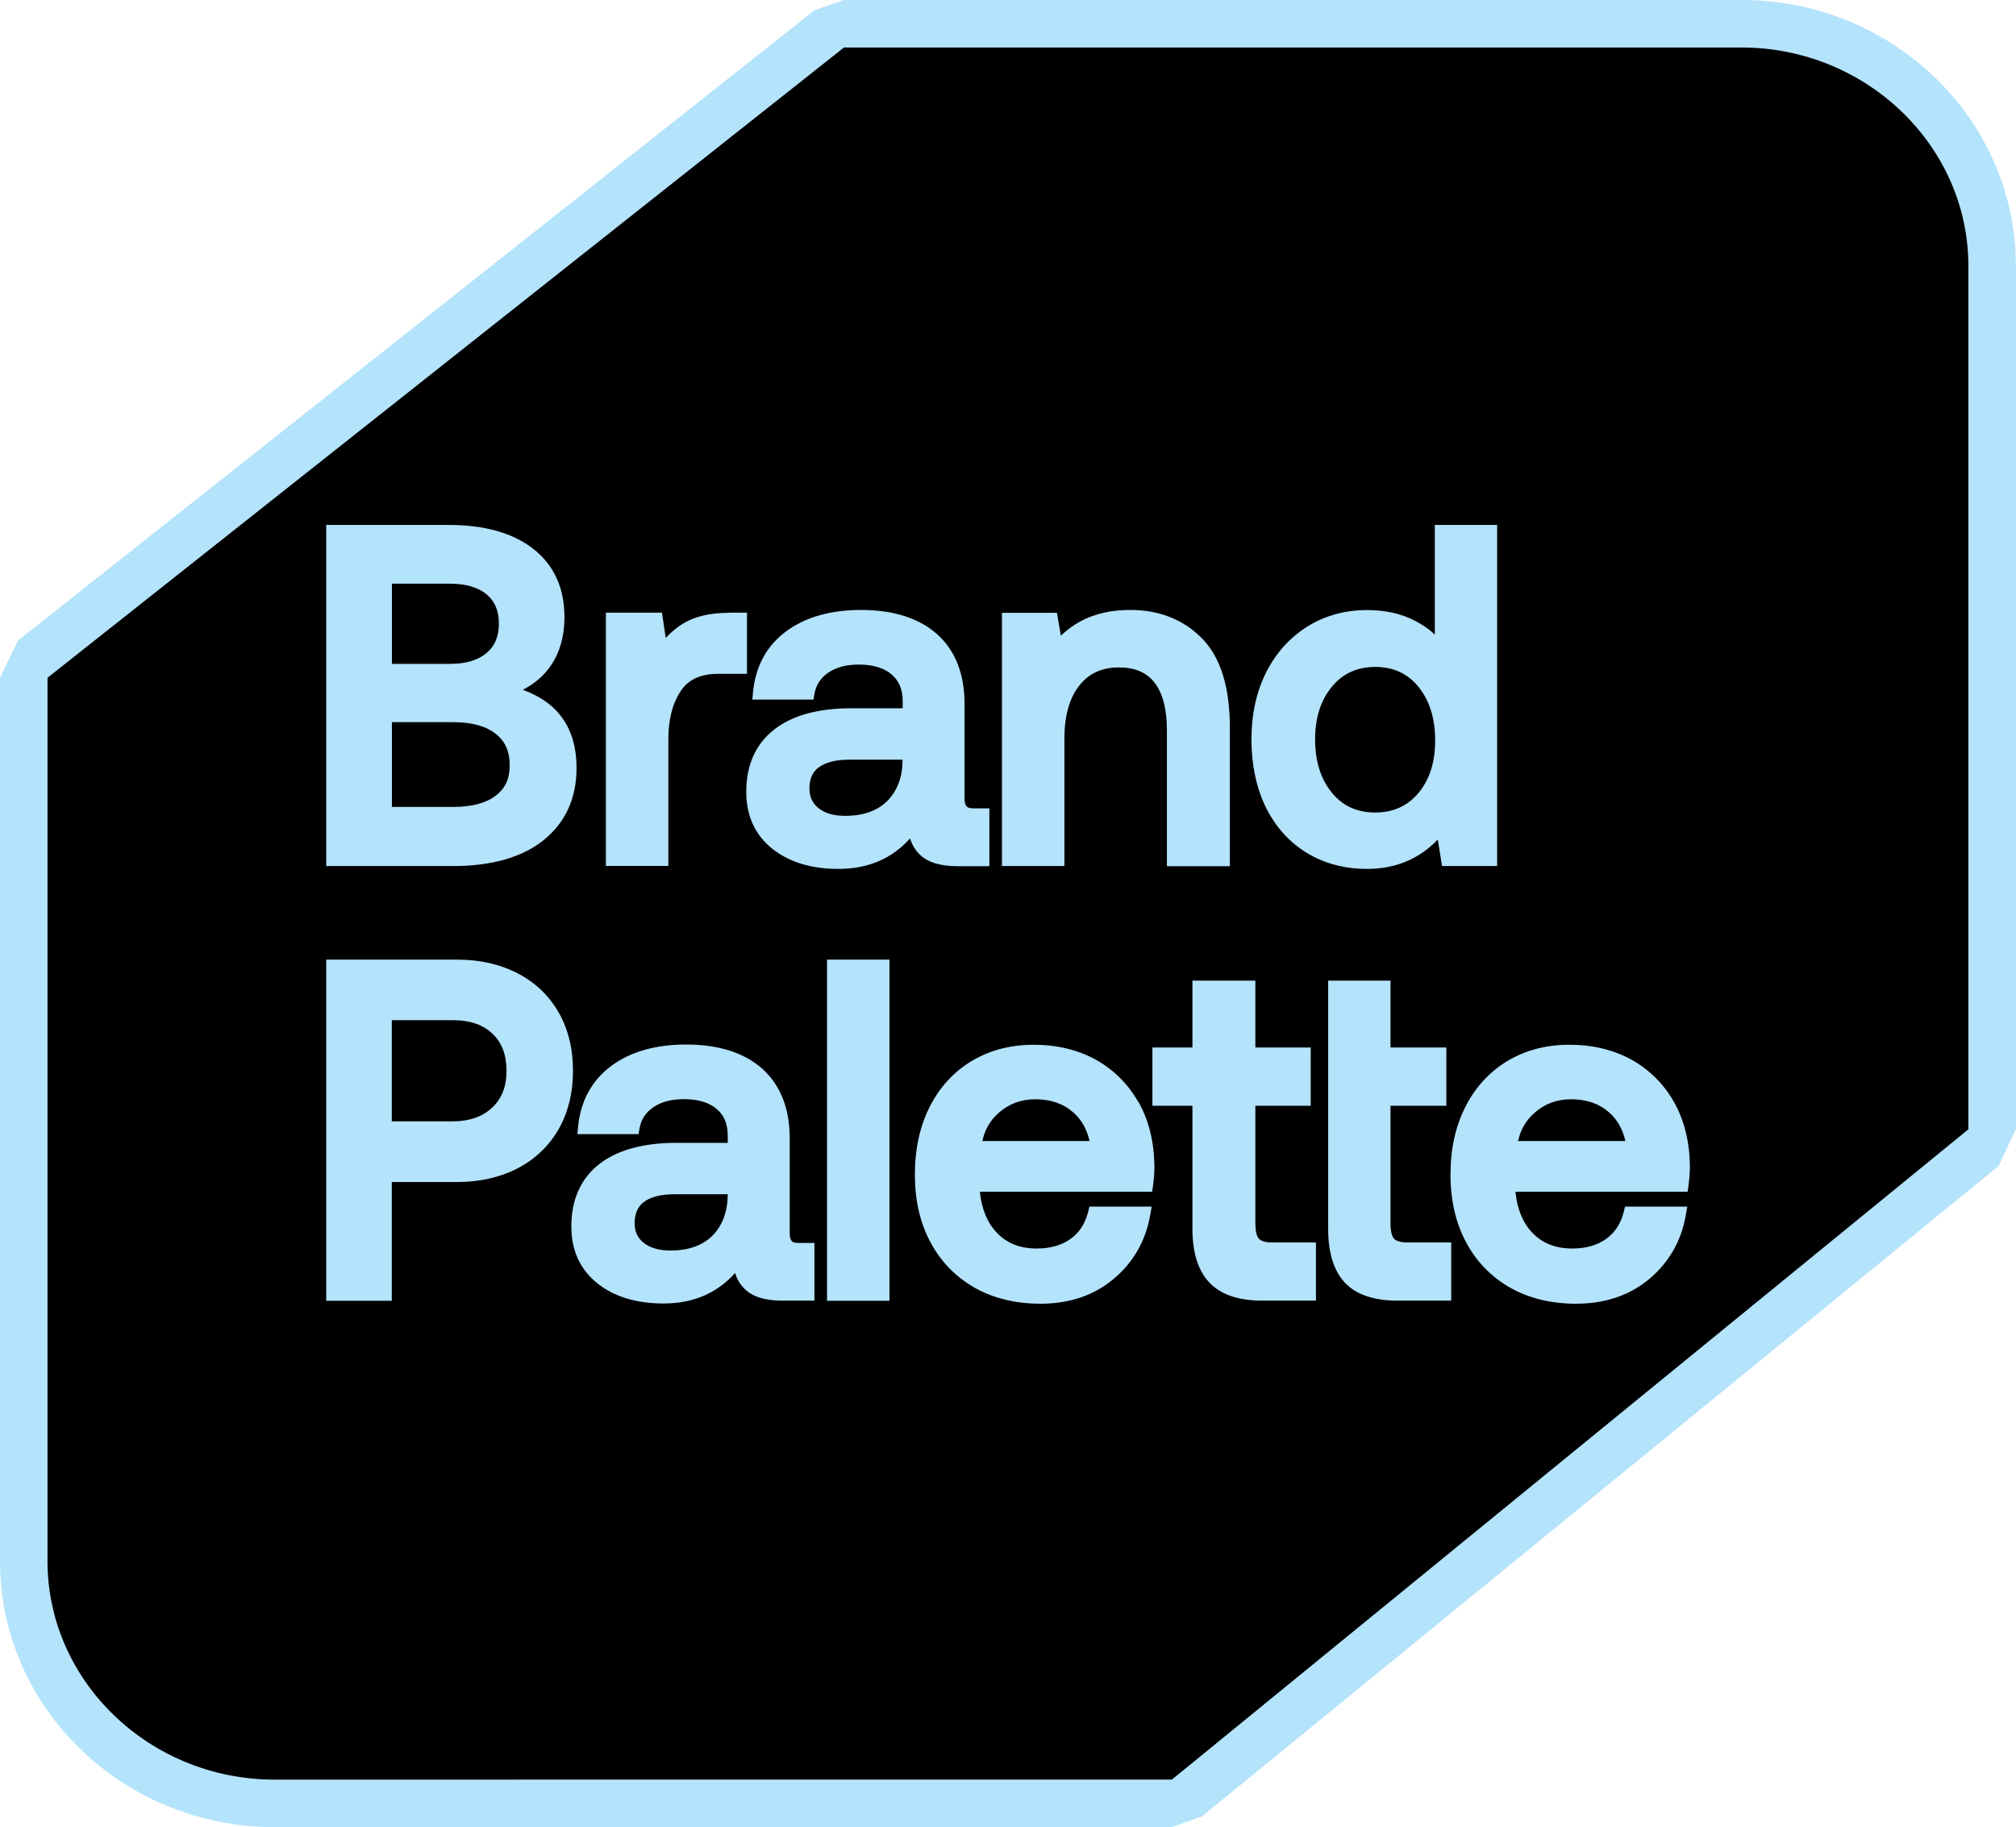 <?xml version="1.0" encoding="UTF-8"?>
<svg id="Layer_2" data-name="Layer 2" xmlns="http://www.w3.org/2000/svg" viewBox="0 0 169.76 153.88">
  <defs>
    <style>
      .cls-1 {
        fill: #b4e3fc;
      }

      .cls-1, .cls-2 {
        stroke-width: 0px;
      }

      .cls-2 {
        fill: #000;
      }
    </style>
  </defs>
  <g id="Layer_1-2" data-name="Layer 1">
    <g>
      <path class="cls-2" d="M23.11,151.88c-11.64,0-21.11-9.15-21.11-20.39V57.08l.76-1.57L69.83,2.43l1.24-.43h75.57c11.64,0,21.11,9.15,21.11,20.39v72.72l-.73,1.55-67.07,54.77-1.27.45H23.11Z"/>
      <path class="cls-1" d="M146.64,4c10.51,0,19.11,8.28,19.11,18.39v72.72l-67.07,54.77H23.11c-10.51,0-19.11-8.28-19.11-18.39V57.08L71.07,4h75.57M146.64,0h-75.57l-2.48.86L1.52,53.94l-1.52,3.14v74.41c0,12.35,10.37,22.39,23.11,22.39h75.57l2.53-.9,67.07-54.77,1.47-3.1V22.39c0-12.35-10.37-22.39-23.11-22.39h0Z"/>
    </g>
    <path class="cls-1" d="M120.82,44.21v9.23c-.51-.47-1.09-.87-1.73-1.19-1.14-.58-2.47-.87-3.97-.87-1.85,0-3.53.46-5,1.37-1.47.91-2.65,2.2-3.49,3.85-.83,1.64-1.25,3.55-1.25,5.68s.42,4.11,1.23,5.75c.83,1.65,2,2.94,3.48,3.83,1.47.88,3.16,1.32,5.03,1.32,2.39,0,4.4-.84,5.95-2.48l.36,2.24h4.64v-28.73h-5.25ZM119.44,66.79c-.93,1.1-2.12,1.64-3.64,1.64s-2.72-.54-3.64-1.66c-.94-1.14-1.42-2.65-1.42-4.49s.48-3.32,1.42-4.45c.92-1.11,2.12-1.66,3.64-1.66s2.71.54,3.63,1.66c.94,1.14,1.42,2.66,1.42,4.53s-.48,3.31-1.41,4.43ZM101.2,53.75c-1.56-1.58-3.59-2.38-6.03-2.38s-4.34.73-5.84,2.17l-.33-1.93h-4.63v21.33h5.26v-10.74c0-1.9.42-3.4,1.25-4.46.81-1.03,1.91-1.53,3.35-1.53,1.34,0,2.31.42,2.99,1.28.69.89,1.04,2.24,1.04,4.01v11.45h5.3v-11.69c0-3.4-.79-5.92-2.35-7.5ZM61.41,51.61c-1.59,0-2.89.3-3.86.89-.55.33-1.05.75-1.49,1.23l-.32-2.13h-4.72v21.33h5.26v-10.7c0-1.64.35-2.99,1.04-4.03.65-.98,1.68-1.45,3.18-1.45h2.4v-5.15h-1.49ZM44.01,58.1c.85-.43,1.57-1,2.12-1.7.93-1.17,1.4-2.66,1.4-4.44,0-2.43-.88-4.37-2.63-5.74-1.7-1.33-4.1-2.01-7.12-2.01h-10.31v28.73h10.65c3.28,0,5.85-.73,7.65-2.18,1.84-1.48,2.78-3.53,2.78-6.09,0-3.29-1.53-5.5-4.54-6.58ZM33,49.16h4.9c1.34,0,2.38.31,3.09.91.69.58,1.02,1.38,1.02,2.45s-.33,1.88-1.03,2.47c-.71.61-1.74.92-3.08.92h-4.9v-6.74ZM41.76,67c-.81.63-2.02.96-3.59.96h-5.17v-7.14h5.17c1.55,0,2.75.33,3.57.98.8.62,1.18,1.49,1.18,2.65s-.38,1.94-1.16,2.55ZM47.04,85.27c-.81-1.42-1.97-2.53-3.46-3.3-1.47-.76-3.17-1.15-5.08-1.15h-11.03v28.73h5.52v-10h5.51c1.9,0,3.61-.39,5.08-1.15,1.48-.77,2.64-1.88,3.46-3.3.8-1.41,1.21-3.06,1.21-4.92s-.41-3.51-1.21-4.92ZM41.45,93.28c-.81.77-1.93,1.16-3.33,1.16h-5.13v-8.52h5.17c1.4,0,2.52.38,3.31,1.14.8.76,1.18,1.78,1.18,3.12s-.39,2.33-1.2,3.1ZM67.2,104.68c-.47,0-.7-.13-.7-.84v-7.96c0-2.52-.78-4.49-2.31-5.87-1.52-1.35-3.68-2.04-6.41-2.04-2.56,0-4.68.6-6.29,1.79-1.64,1.21-2.59,2.93-2.81,5.12l-.06.64h5.15l.08-.48c.13-.74.5-1.32,1.14-1.77.66-.47,1.54-.7,2.6-.7,1.19,0,2.12.28,2.76.83.63.53.93,1.26.93,2.22v.63h-4.3c-2.82,0-5.02.61-6.53,1.8-1.55,1.22-2.34,2.99-2.34,5.24,0,2.02.74,3.63,2.19,4.79,1.41,1.13,3.29,1.7,5.58,1.7,2.49,0,4.51-.87,6.02-2.57.16.53.43.98.8,1.34.66.66,1.72.99,3.14.99h2.74v-4.86h-1.38ZM61.28,100.69c-.03,1.41-.46,2.54-1.29,3.38-.83.83-2.02,1.25-3.54,1.25-.97,0-1.73-.23-2.26-.66-.51-.41-.75-.95-.75-1.63,0-.81.25-1.4.78-1.8.58-.43,1.44-.65,2.57-.65h4.49v.12ZM69.64,80.82v28.73h5.26v-28.73h-5.26ZM81.92,68.07c-.47,0-.7-.13-.7-.84v-7.95c0-2.53-.78-4.5-2.31-5.87-1.52-1.35-3.68-2.04-6.41-2.04-2.56,0-4.68.61-6.29,1.79-1.64,1.21-2.59,2.94-2.8,5.12l-.06.64h5.15l.08-.48c.13-.74.5-1.32,1.14-1.77.66-.47,1.54-.7,2.6-.7,1.19,0,2.12.28,2.76.83.62.54.93,1.26.93,2.22v.63h-4.3c-2.83,0-5.02.61-6.53,1.8-1.56,1.23-2.34,2.99-2.34,5.24,0,2.01.73,3.62,2.19,4.79,1.41,1.13,3.29,1.7,5.58,1.7,2.49,0,4.51-.87,6.02-2.57.17.53.43.98.8,1.34.66.66,1.72,1,3.14,1h2.74v-4.87h-1.38ZM76,64.09c-.02,1.41-.46,2.54-1.29,3.37-.83.83-2.02,1.25-3.54,1.25-.97,0-1.73-.22-2.26-.66-.51-.41-.75-.95-.75-1.63,0-.81.25-1.4.78-1.79.58-.43,1.44-.65,2.57-.65h4.49v.12ZM95.85,92.81c-.87-1.53-2.08-2.73-3.59-3.57-1.51-.83-3.27-1.25-5.22-1.25s-3.69.46-5.2,1.36c-1.52.91-2.71,2.2-3.55,3.86-.83,1.64-1.25,3.56-1.25,5.72s.43,4.04,1.3,5.67c.87,1.64,2.12,2.93,3.71,3.84,1.58.9,3.46,1.36,5.57,1.36,2.45,0,4.53-.71,6.18-2.11,1.66-1.4,2.68-3.21,3.06-5.38l.12-.69h-5.24l-.11.44c-.25.99-.74,1.75-1.48,2.28-.75.54-1.7.81-2.84.81-1.43,0-2.54-.44-3.39-1.35-.8-.85-1.26-2-1.41-3.43h14.51l.07-.5c.08-.58.12-1.15.12-1.7-.03-2.03-.48-3.84-1.34-5.36ZM82.72,96.1c.21-.98.67-1.75,1.38-2.38.86-.76,1.89-1.14,3.08-1.14,1.29,0,2.36.37,3.19,1.1.69.6,1.15,1.41,1.38,2.42h-9.03ZM107.13,104.64c-.55,0-.94-.11-1.12-.31-.2-.21-.3-.66-.3-1.28v-9.92h4.66v-4.91h-4.66v-5.63h-5.3v5.63h-3.37v4.91h3.37v10.36c0,2.01.48,3.54,1.43,4.53.95,1.01,2.45,1.52,4.45,1.52h4.52v-4.9h-3.69ZM118.52,104.64c-.55,0-.94-.11-1.13-.31-.19-.21-.3-.66-.3-1.28v-9.92h4.7v-4.91h-4.7v-5.63h-5.25v20.9c0,2.01.47,3.53,1.4,4.53.95,1.01,2.44,1.52,4.44,1.52h4.52v-4.9h-3.69ZM140.96,92.81c-.87-1.53-2.08-2.73-3.59-3.57-1.51-.83-3.26-1.25-5.22-1.25s-3.69.46-5.2,1.36c-1.51.91-2.71,2.2-3.55,3.86-.84,1.64-1.26,3.56-1.26,5.72s.44,4.04,1.3,5.67c.87,1.64,2.12,2.93,3.71,3.84,1.58.9,3.46,1.36,5.57,1.36,2.45,0,4.53-.71,6.19-2.11,1.65-1.4,2.68-3.21,3.05-5.38l.12-.69h-5.24l-.11.44c-.24.99-.74,1.75-1.48,2.28-.76.54-1.71.81-2.84.81-1.44,0-2.54-.44-3.4-1.35-.79-.84-1.26-2-1.4-3.43h14.5l.07-.5c.08-.58.12-1.15.12-1.7-.03-2.03-.48-3.84-1.34-5.36ZM127.83,96.1c.22-.98.67-1.75,1.39-2.38.85-.76,1.89-1.14,3.08-1.14,1.29,0,2.36.37,3.19,1.1.69.6,1.15,1.41,1.38,2.42h-9.03Z"/>
  </g>
</svg>